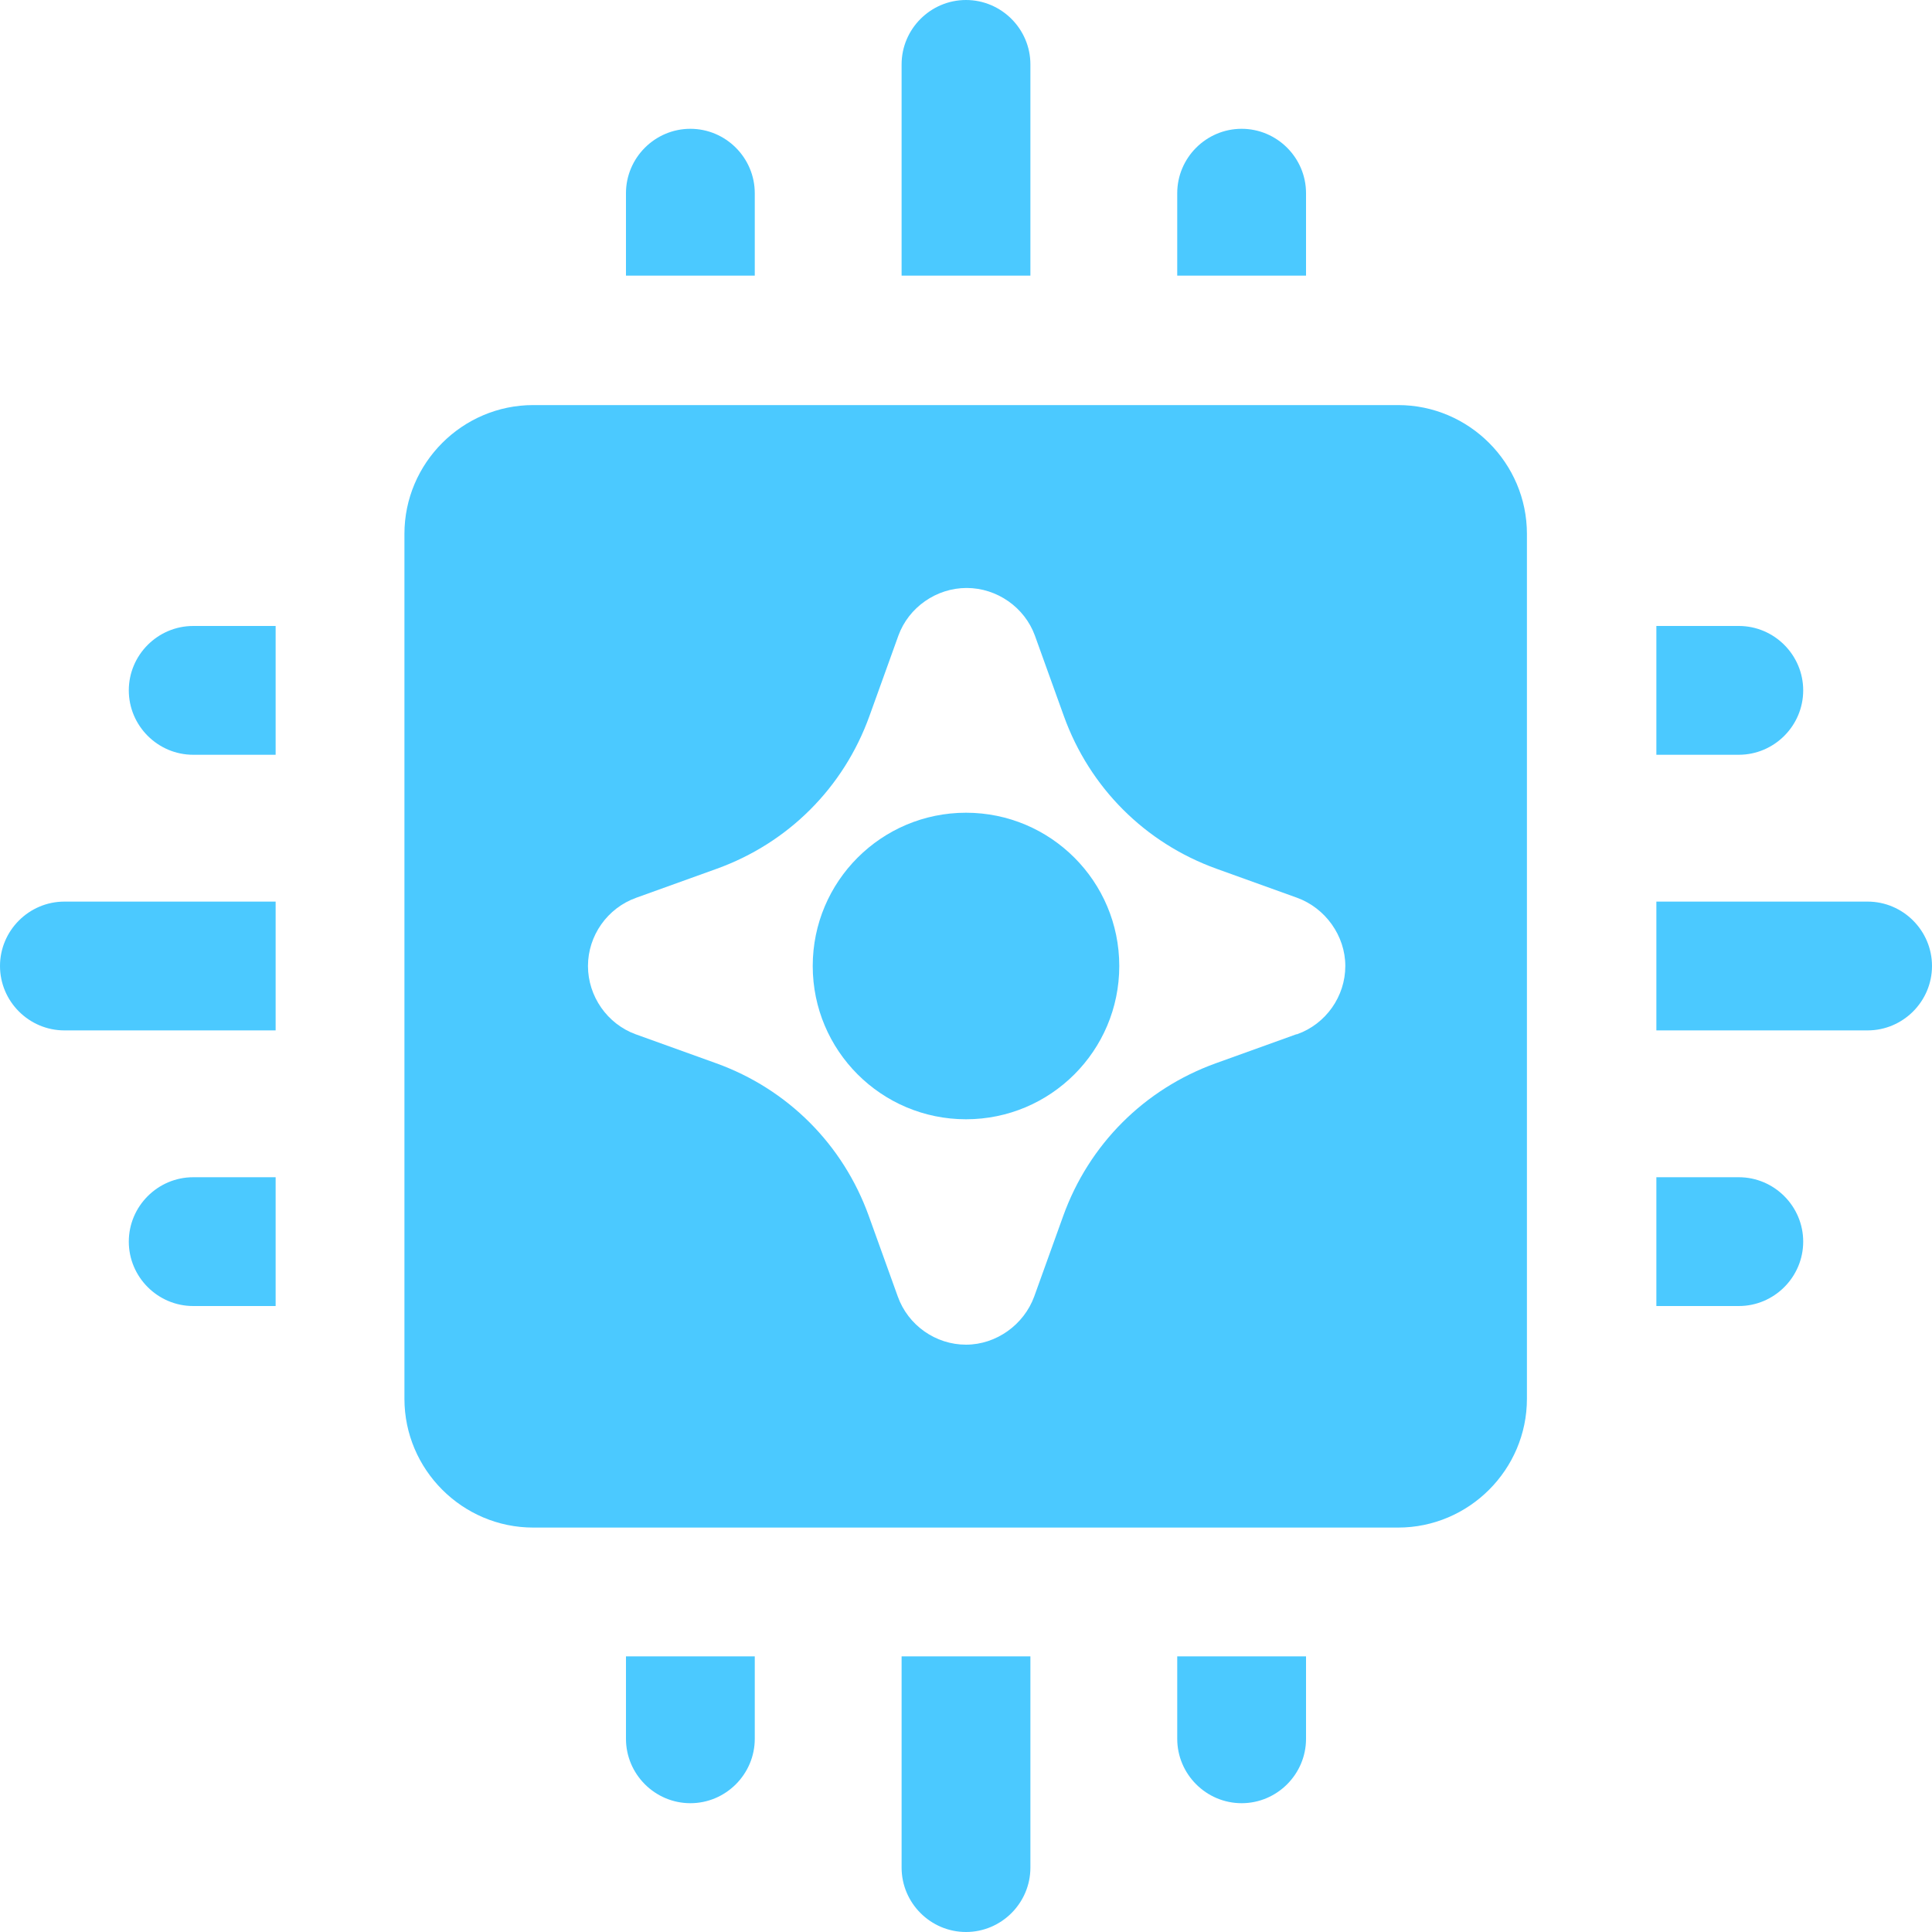 <?xml version="1.0" encoding="UTF-8"?>
<svg id="Layer_2" data-name="Layer 2" xmlns="http://www.w3.org/2000/svg" viewBox="0 0 30 30">
  <defs>
    <style>
      .cls-1 {
        fill: #4bc9ff;
      }
    </style>
  </defs>
  <g id="Layer_1-2" data-name="Layer 1">
    <g id="artificial_intelligence" data-name="artificial intelligence">
      <path class="cls-1" d="M4.28,9.72v2h-1.28c-.55,0-1-.45-1-1s.45-1,1-1h1.28Z"/>
      <path class="cls-1" d="M4.28,14v2H1c-.55,0-1-.45-1-1s.45-1,1-1h3.28Z"/>
      <path class="cls-1" d="M4.28,18.28v2h-1.28c-.55,0-1-.45-1-1s.45-1,1-1h1.28Z"/>
      <path class="cls-1" d="M11.72,25.72v1.28c0,.55-.45,1-1,1s-1-.45-1-1v-1.28h2Z"/>
      <path class="cls-1" d="M16,25.72v3.28c0,.55-.45,1-1,1s-1-.45-1-1v-3.28h2Z"/>
      <path class="cls-1" d="M20.28,25.72v1.28c0,.55-.45,1-1,1s-1-.45-1-1v-1.28h2Z"/>
      <path class="cls-1" d="M28,19.28c0,.55-.45,1-1,1h-1.28v-2h1.28c.55,0,1,.45,1,1Z"/>
      <path class="cls-1" d="M30,15c0,.55-.45,1-1,1h-3.28v-2h3.28c.55,0,1,.45,1,1Z"/>
      <path class="cls-1" d="M28,10.72c0,.55-.45,1-1,1h-1.28v-2h1.28c.55,0,1,.45,1,1Z"/>
      <path class="cls-1" d="M20.28,3v1.28h-2v-1.28c0-.55.45-1,1-1s1,.45,1,1Z"/>
      <path class="cls-1" d="M16,1v3.28h-2V1c0-.55.45-1,1-1s1,.45,1,1Z"/>
      <path class="cls-1" d="M11.72,3v1.28h-2v-1.28c0-.55.45-1,1-1s1,.45,1,1Z"/>
      <path class="cls-1" d="M21.71,6.29h-13.43c-1.1,0-2,.9-2,2v13.43c0,1.1.9,2,2,2h13.43c1.1,0,2-.9,2-2v-13.43c0-1.1-.9-2-2-2ZM20.13,16.06l-1.25.45c-1.11.4-1.97,1.26-2.37,2.37l-.45,1.25c-.16.44-.59.75-1.06.75s-.9-.3-1.06-.75l-.45-1.25c-.4-1.11-1.26-1.97-2.37-2.37l-1.25-.45c-.44-.16-.74-.59-.74-1.06s.3-.9.75-1.06l1.25-.45c1.11-.4,1.97-1.26,2.37-2.37l.45-1.25c.16-.44.59-.74,1.06-.74s.9.3,1.06.74l.45,1.25c.4,1.11,1.26,1.97,2.37,2.37l1.25.45c.44.16.75.59.75,1.06s-.3.9-.75,1.06Z"/>
      <circle class="cls-1" cx="15" cy="15" r="2.38"/>
    </g>
  </g>
</svg>